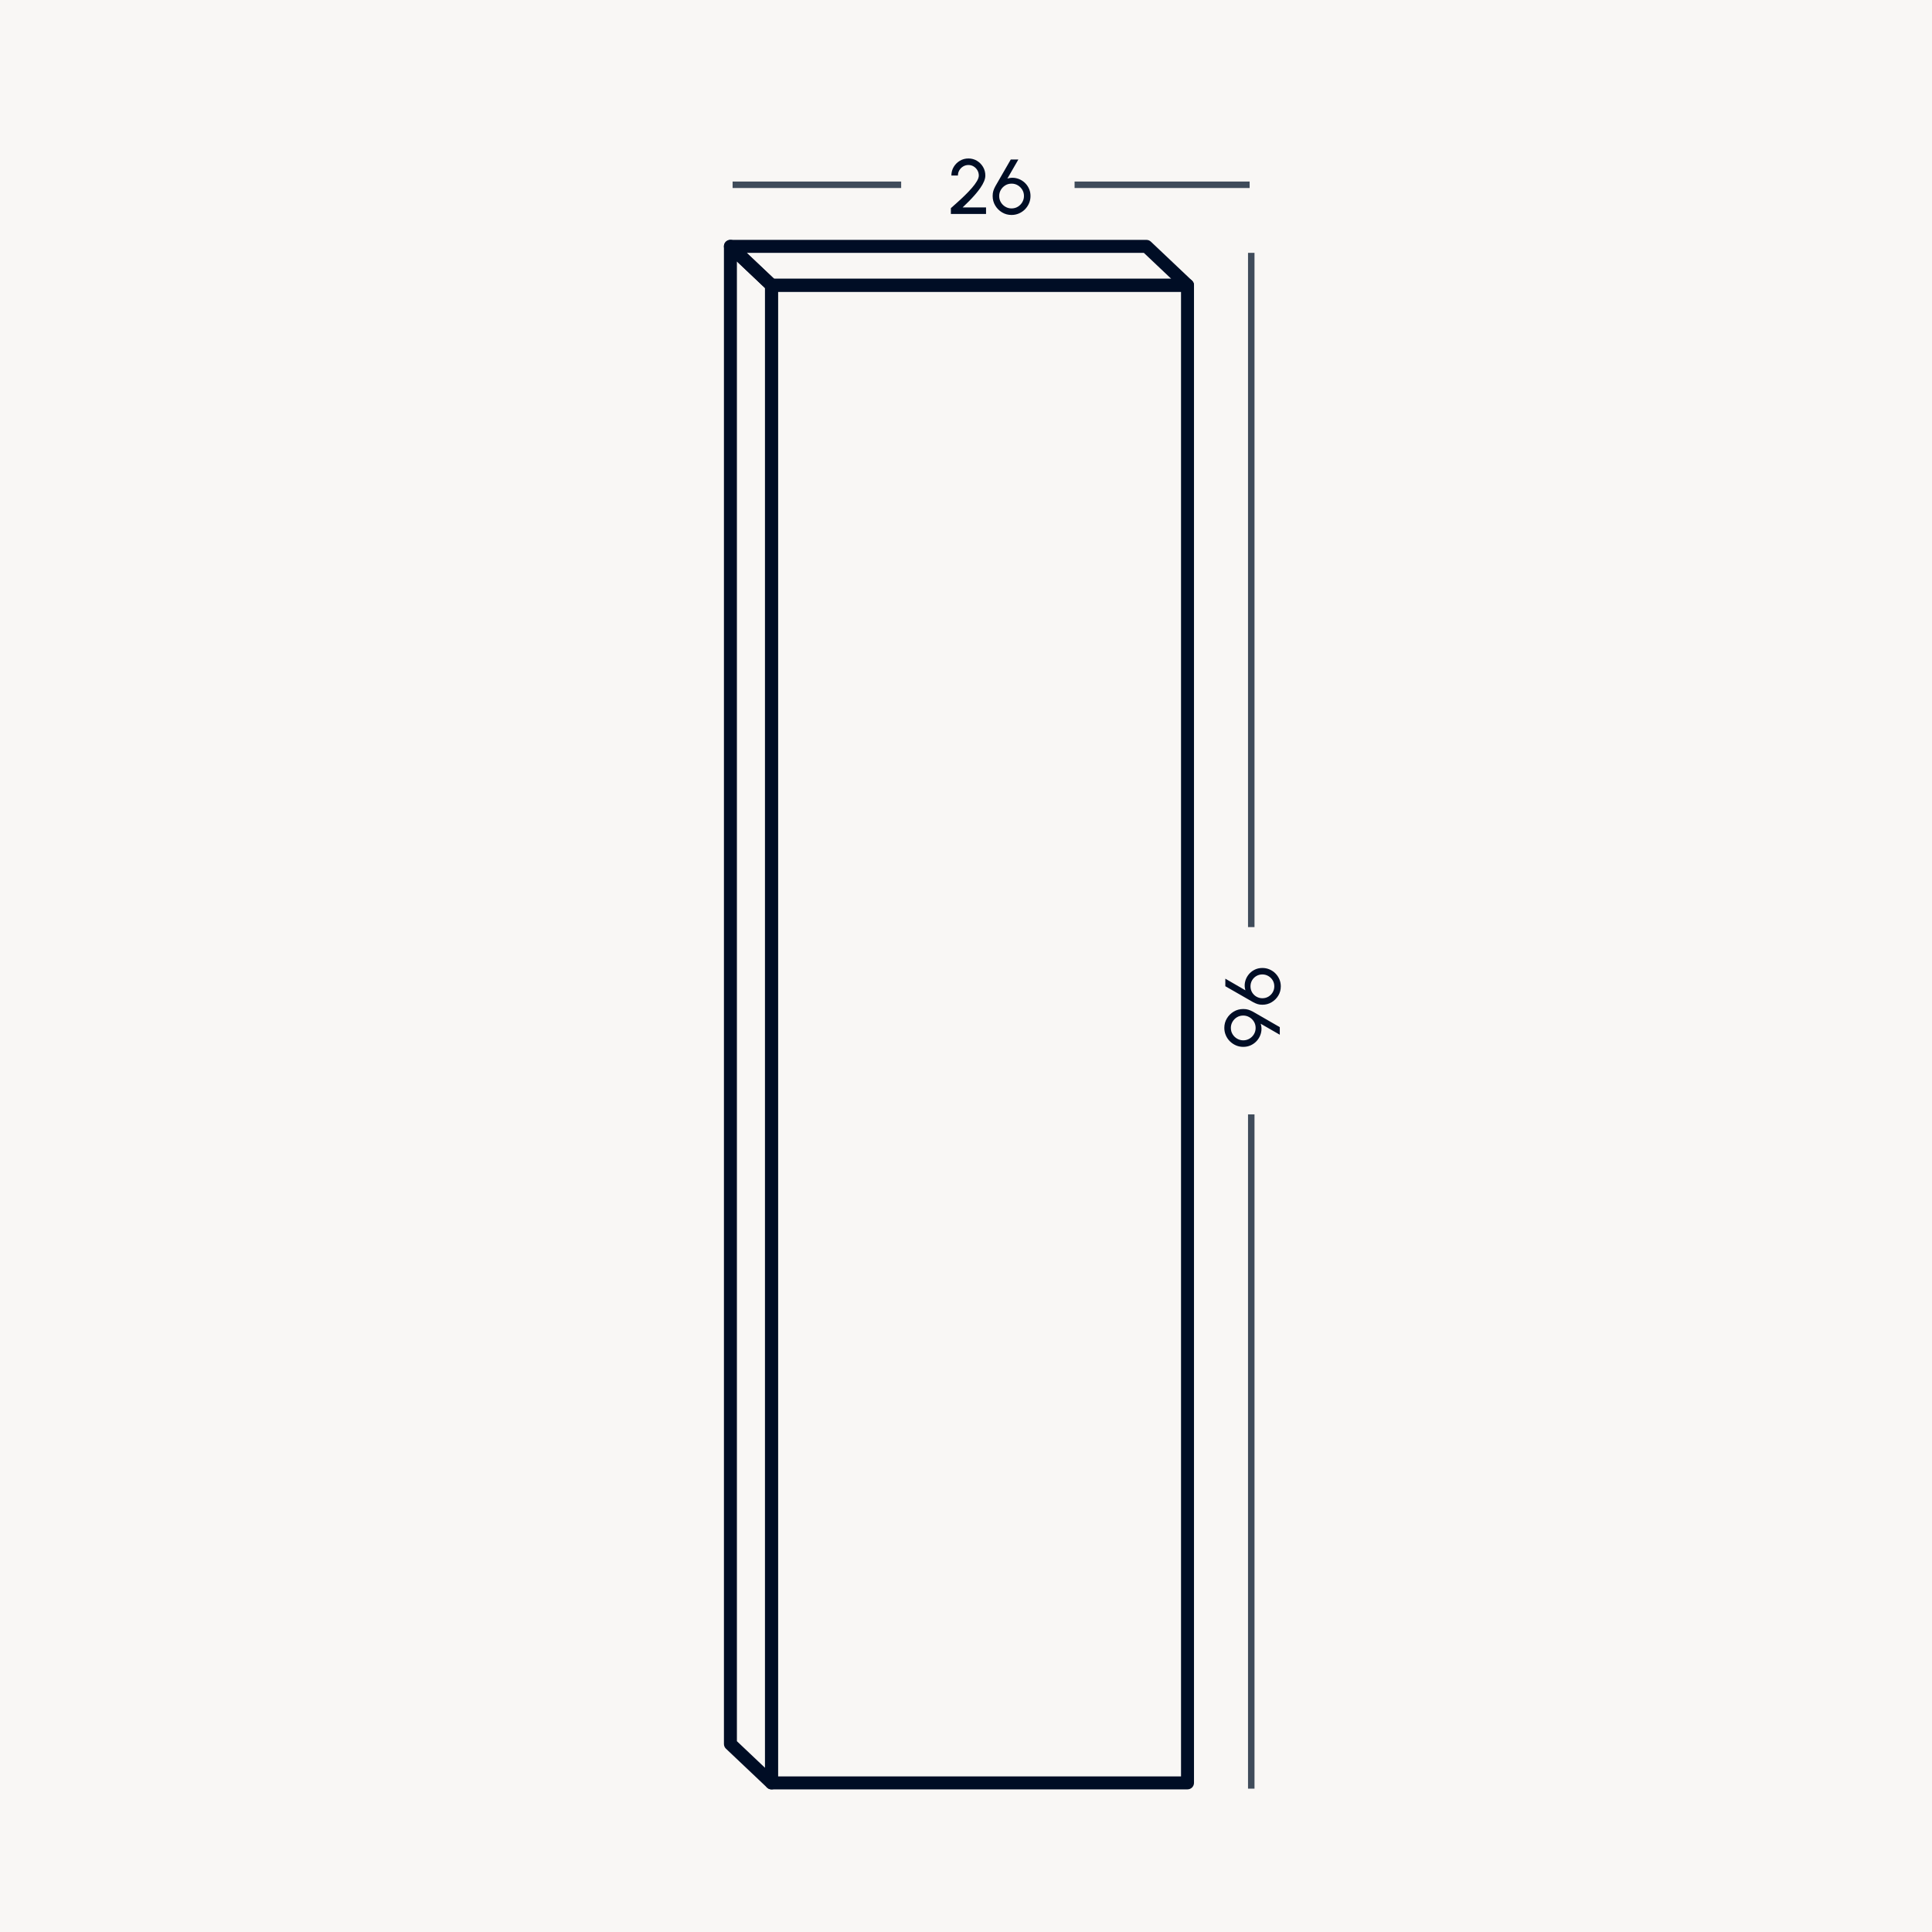 <?xml version="1.0" encoding="UTF-8"?>
<svg xmlns="http://www.w3.org/2000/svg" xmlns:xlink="http://www.w3.org/1999/xlink" width="298px" height="298px" viewBox="0 0 298 298" version="1.1">
  <title>panel_26x96</title>
  <g id="Images-produits" stroke="none" stroke-width="1" fill="none" fill-rule="evenodd">
    <g id="panel_26x96">
      <rect id="Rectangle" fill="#F9F7F5" x="0" y="0" width="298" height="298"></rect>
      <g id="Schema" transform="translate(112.663, 24.444)" fill-rule="nonzero">
        <g id="porte" transform="translate(0, 13.556)" fill="#000D25">
          <path d="M70.504,5 C71.056,5 71.504,5.448 71.504,6 L71.504,237 C71.504,237.552 71.056,238 70.504,238 L6.337,238 C5.785,238 5.337,237.552 5.337,237 L5.337,6 C5.337,5.448 5.785,5 6.337,5 L70.504,5 Z M69.503,7 L7.337,7 L7.337,236 L69.503,236 L69.503,7 Z" id="Rectangle"></path>
          <path d="M64.167,-1 C64.422,-1 64.668,-0.902 64.854,-0.726 L71.191,5.274 C71.848,5.895 71.408,7 70.504,7 L6.337,7 C6.081,7 5.835,6.902 5.649,6.726 L-0.688,0.726 C-1.344,0.105 -0.904,-1 -4.4408921e-16,-1 L64.167,-1 Z M63.768,1 L2.51,1 L6.736,5 L67.993,5 L63.768,1 Z" id="Rectangle"></path>
          <path d="M-1,1.11022302e-15 C-1,-0.878 0.05,-1.33 0.688,-0.726 L7.024,5.274 C7.224,5.463 7.337,5.725 7.337,6 L7.337,237 C7.337,237.878 6.287,238.33 5.649,237.726 L-0.688,231.726 C-0.887,231.537 -1,231.275 -1,231 L-1,1.11022302e-15 Z M1,2.324 L1,230.569 L5.336,234.675 L5.336,6.43 L1,2.324 Z" id="Rectangle"></path>
        </g>
        <g id="top" transform="translate(0.337, 0)">
          <g id="26" transform="translate(33.667, 0)" fill="#000D25">
            <path d="M0,8.556 L0,7.662 C0.308,7.386 0.654,7.077 1.038,6.735 C1.422,6.393 1.805,6.035 2.187,5.661 C2.569,5.287 2.92,4.916 3.24,4.548 C3.56,4.18 3.818,3.831 4.014,3.501 C4.21,3.171 4.308,2.882 4.308,2.634 C4.308,2.338 4.236,2.067 4.092,1.821 C3.948,1.575 3.755,1.378 3.513,1.23 C3.271,1.082 3.002,1.008 2.706,1.008 C2.41,1.008 2.139,1.082 1.893,1.23 C1.647,1.378 1.451,1.575 1.305,1.821 C1.159,2.067 1.086,2.338 1.086,2.634 L0.078,2.634 C0.078,2.142 0.198,1.697 0.438,1.299 C0.678,0.901 0.996,0.585 1.392,0.351 C1.788,0.117 2.226,0 2.706,0 C3.186,0 3.623,0.118 4.017,0.354 C4.411,0.59 4.726,0.907 4.962,1.305 C5.198,1.703 5.316,2.146 5.316,2.634 C5.316,2.914 5.248,3.215 5.112,3.537 C4.976,3.859 4.79,4.19 4.554,4.53 C4.318,4.87 4.05,5.213 3.75,5.559 C3.45,5.905 3.134,6.246 2.802,6.582 C2.47,6.918 2.14,7.24 1.812,7.548 L5.424,7.548 L5.424,8.556 L0,8.556 Z" id="Path"></path>
            <path d="M9.354,8.712 C8.822,8.712 8.336,8.58 7.896,8.316 C7.456,8.052 7.104,7.699 6.84,7.257 C6.576,6.815 6.444,6.326 6.444,5.79 C6.444,5.49 6.479,5.228 6.549,5.004 C6.619,4.78 6.724,4.538 6.864,4.278 L9.24,0.156 L10.41,0.156 L8.712,3.102 C9.056,2.994 9.398,2.956 9.738,2.988 C10.078,3.02 10.401,3.112 10.707,3.264 C11.013,3.416 11.284,3.616 11.52,3.864 C11.756,4.112 11.942,4.399 12.078,4.725 C12.214,5.051 12.282,5.406 12.282,5.79 C12.282,6.194 12.205,6.572 12.051,6.924 C11.897,7.276 11.687,7.586 11.421,7.854 C11.155,8.122 10.844,8.332 10.488,8.484 C10.132,8.636 9.754,8.712 9.354,8.712 Z M9.354,7.704 C9.722,7.704 10.051,7.614 10.341,7.434 C10.631,7.254 10.859,7.018 11.025,6.726 C11.191,6.434 11.274,6.122 11.274,5.79 C11.274,5.442 11.189,5.124 11.019,4.836 C10.849,4.548 10.619,4.317 10.329,4.143 C10.039,3.969 9.718,3.882 9.366,3.882 C8.998,3.882 8.67,3.972 8.382,4.152 C8.094,4.332 7.867,4.566 7.701,4.854 C7.535,5.142 7.452,5.454 7.452,5.79 C7.452,6.154 7.54,6.48 7.716,6.768 C7.892,7.056 8.125,7.284 8.415,7.452 C8.705,7.62 9.018,7.704 9.354,7.704 Z" id="Shape"></path>
          </g>
          <polygon id="Line" fill="#404C5B" points="0 4.556 26 4.556 26 3.556 0 3.556"></polygon>
          <polygon id="Line" fill="#404C5B" points="79.748 3.556 79.748 4.556 52.748 4.556 52.748 3.556"></polygon>
        </g>
        <g id="Side" transform="translate(76.181, 14.556)">
          <g id="96" transform="translate(4.356, 116.389) rotate(-270) translate(-4.356, -116.389) translate(-1.728, 112.033)" fill="#000D25">
            <path d="M1.65,8.556 L3.444,5.46 C3.024,5.584 2.611,5.605 2.205,5.523 C1.799,5.441 1.43,5.277 1.098,5.031 C0.766,4.785 0.5,4.474 0.3,4.098 C0.1,3.722 0,3.304 0,2.844 C0,2.452 0.074,2.084 0.222,1.74 C0.37,1.396 0.574,1.094 0.834,0.834 C1.094,0.574 1.395,0.37 1.737,0.222 C2.079,0.074 2.446,0 2.838,0 C3.358,0 3.831,0.128 4.257,0.384 C4.683,0.64 5.025,0.983 5.283,1.413 C5.541,1.843 5.67,2.32 5.67,2.844 C5.67,3.128 5.635,3.379 5.565,3.597 C5.495,3.815 5.39,4.052 5.25,4.308 L2.814,8.556 L1.65,8.556 Z M2.826,4.674 C3.182,4.674 3.499,4.589 3.777,4.419 C4.055,4.249 4.273,4.024 4.431,3.744 C4.589,3.464 4.668,3.164 4.668,2.844 C4.668,2.496 4.584,2.183 4.416,1.905 C4.248,1.627 4.024,1.407 3.744,1.245 C3.464,1.083 3.162,1.002 2.838,1.002 C2.482,1.002 2.165,1.088 1.887,1.26 C1.609,1.432 1.391,1.659 1.233,1.941 C1.075,2.223 0.996,2.524 0.996,2.844 C0.996,3.18 1.077,3.487 1.239,3.765 C1.401,4.043 1.621,4.264 1.899,4.428 C2.177,4.592 2.486,4.674 2.826,4.674 Z" id="Shape"></path>
            <path d="M9.24,8.712 C8.708,8.712 8.222,8.58 7.782,8.316 C7.342,8.052 6.99,7.699 6.726,7.257 C6.462,6.815 6.33,6.326 6.33,5.79 C6.33,5.49 6.365,5.228 6.435,5.004 C6.505,4.78 6.61,4.538 6.75,4.278 L9.126,0.156 L10.296,0.156 L8.598,3.102 C8.942,2.994 9.284,2.956 9.624,2.988 C9.964,3.02 10.287,3.112 10.593,3.264 C10.899,3.416 11.17,3.616 11.406,3.864 C11.642,4.112 11.828,4.399 11.964,4.725 C12.1,5.051 12.168,5.406 12.168,5.79 C12.168,6.194 12.091,6.572 11.937,6.924 C11.783,7.276 11.573,7.586 11.307,7.854 C11.041,8.122 10.73,8.332 10.374,8.484 C10.018,8.636 9.64,8.712 9.24,8.712 Z M9.24,7.704 C9.608,7.704 9.937,7.614 10.227,7.434 C10.517,7.254 10.745,7.018 10.911,6.726 C11.077,6.434 11.16,6.122 11.16,5.79 C11.16,5.442 11.075,5.124 10.905,4.836 C10.735,4.548 10.505,4.317 10.215,4.143 C9.925,3.969 9.604,3.882 9.252,3.882 C8.884,3.882 8.556,3.972 8.268,4.152 C7.98,4.332 7.753,4.566 7.587,4.854 C7.421,5.142 7.338,5.454 7.338,5.79 C7.338,6.154 7.426,6.48 7.602,6.768 C7.778,7.056 8.011,7.284 8.301,7.452 C8.591,7.62 8.904,7.704 9.24,7.704 Z" id="Shape"></path>
          </g>
          <polygon id="Line" fill="#404C5B" points="3.656 0 3.656 104 4.656 104 4.656 0"></polygon>
          <polygon id="Line" fill="#404C5B" points="3.656 132.889 3.656 236.889 4.656 236.889 4.656 132.889"></polygon>
        </g>
      </g>
    </g>
  </g>
</svg>
